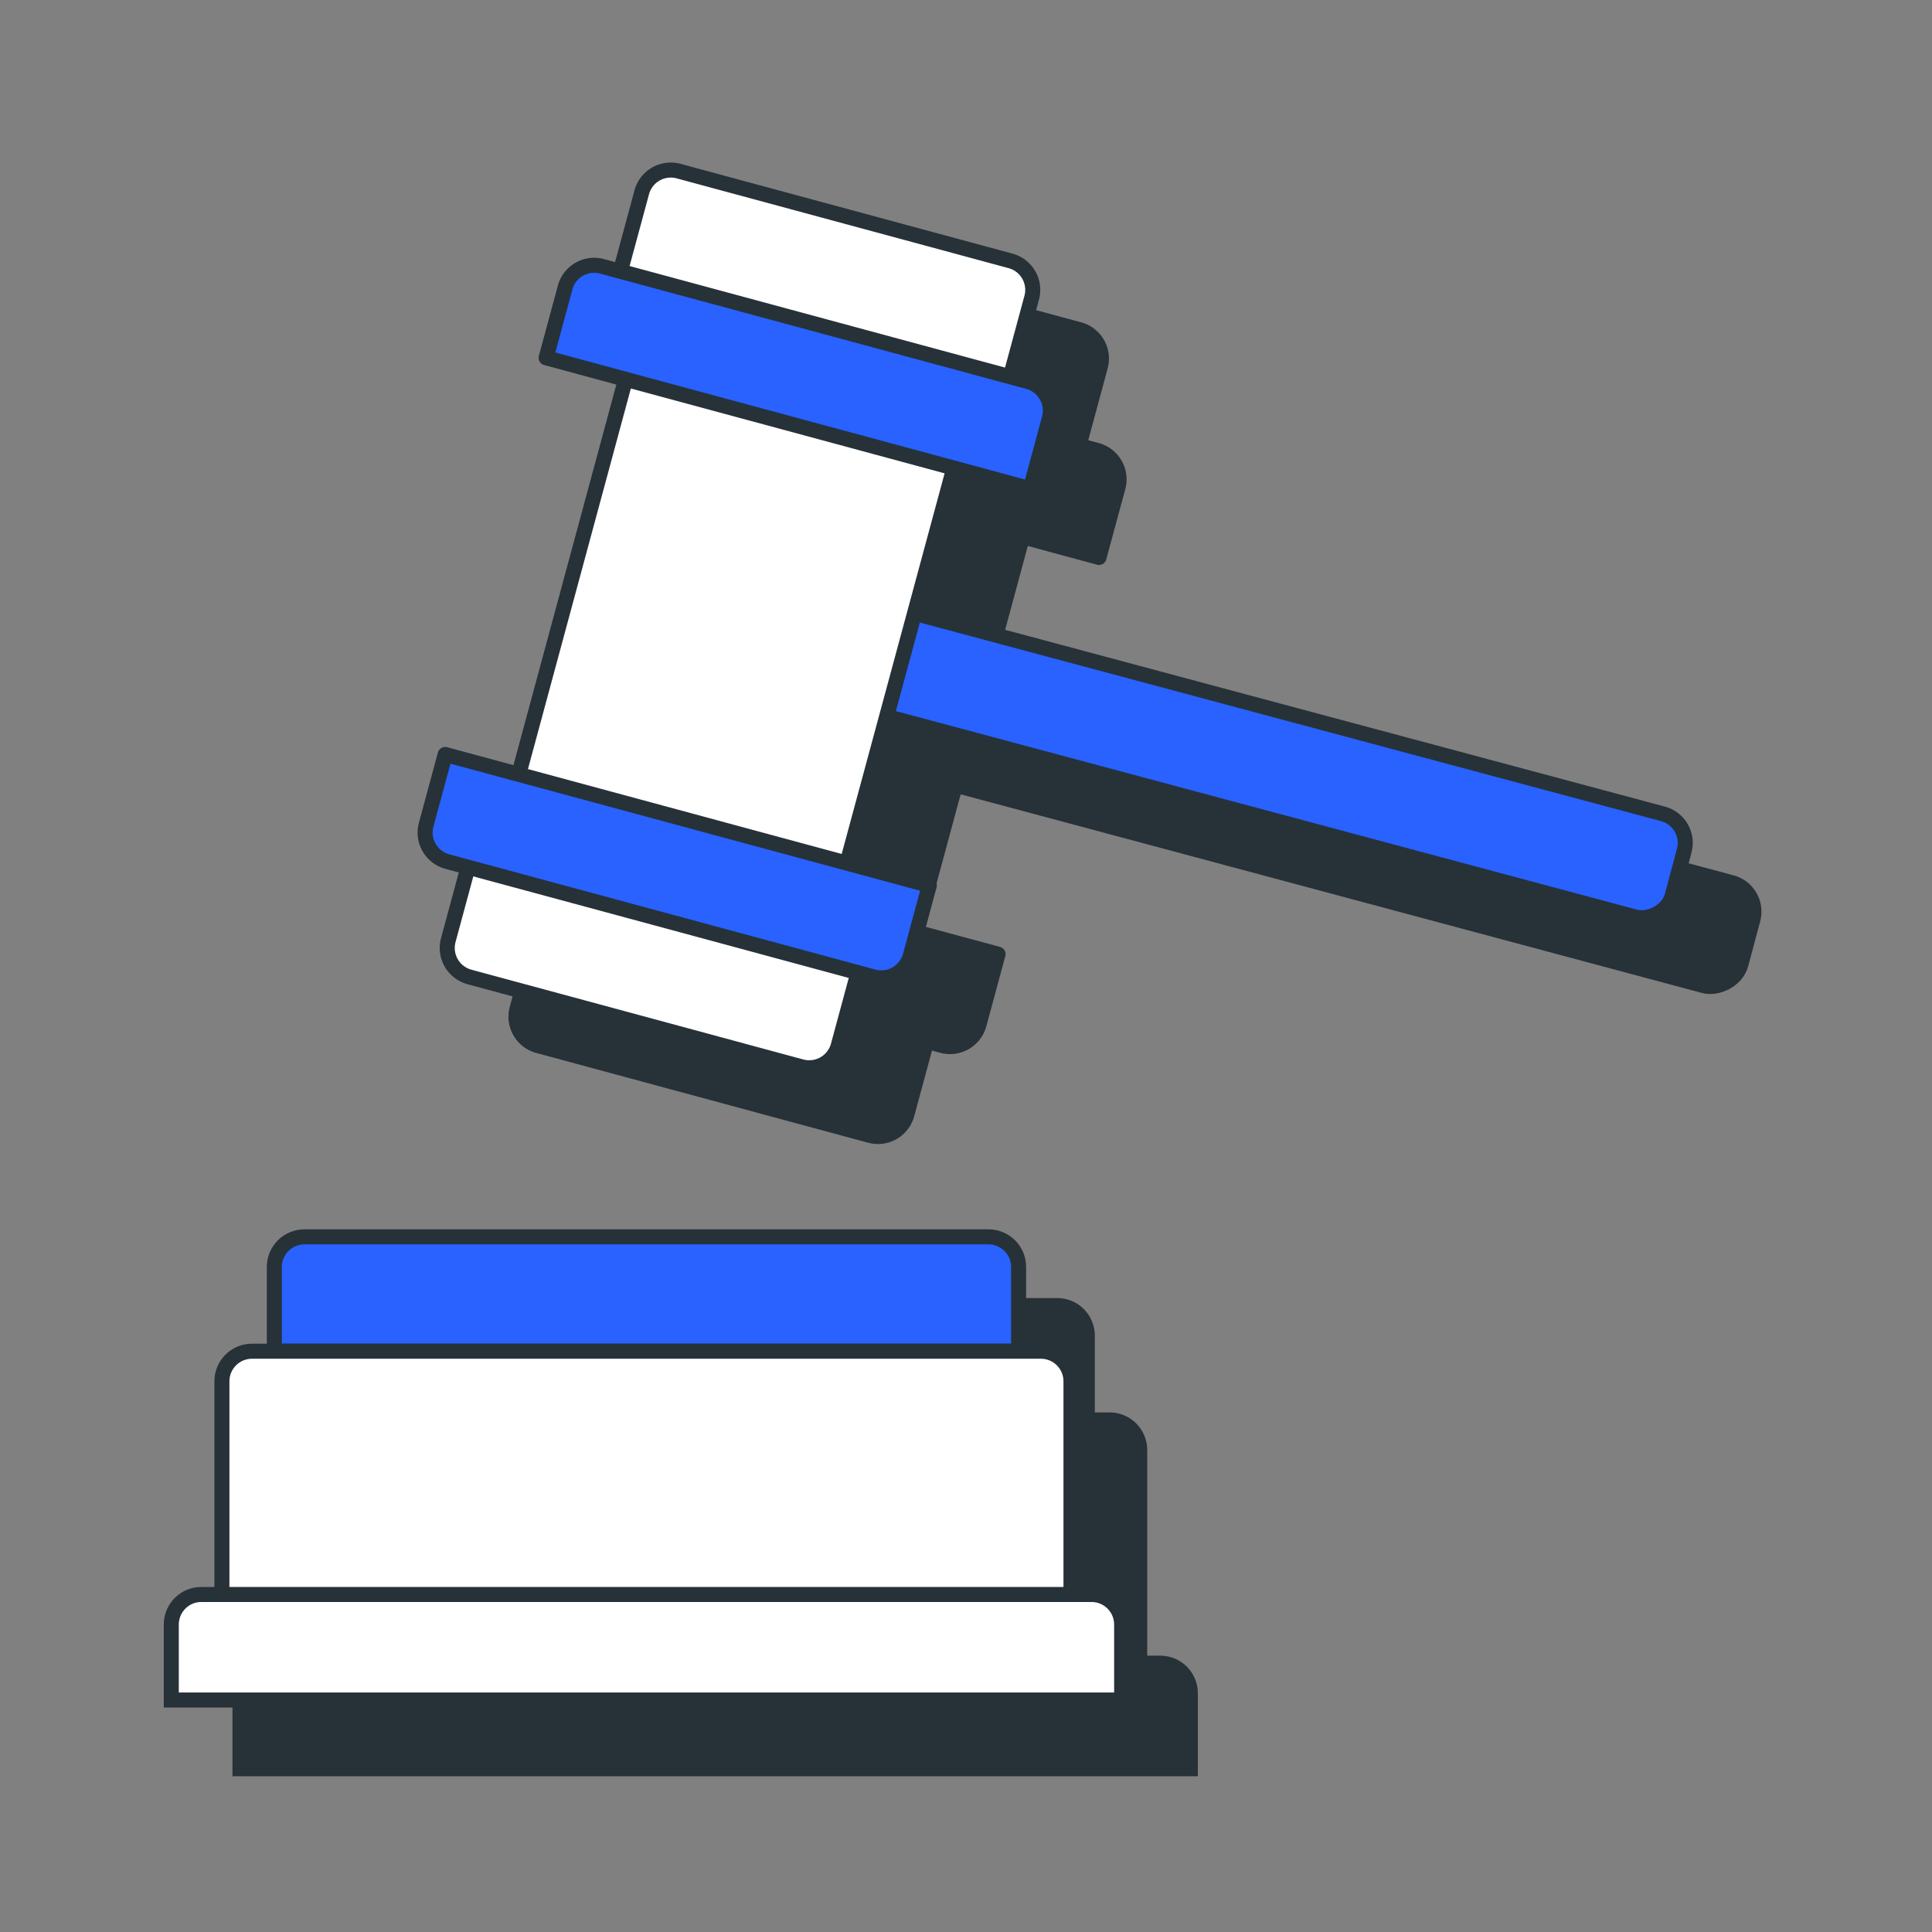 <svg xmlns="http://www.w3.org/2000/svg" width="64" height="64" fill="none"><rect width="100%" height="100%" fill="#808080" stroke="none"/><rect width="3.537" height="27.701" x="58.326" y="29.495" fill="#263238" stroke="#263238" stroke-linejoin="round" stroke-width=".498" rx=".996" transform="rotate(105 58.326 29.495)"/><path fill="#263238" stroke="#263238" stroke-linejoin="round" stroke-width=".498" d="M23.096 14.479 33.97 17.42l-3.695 13.662-10.874-2.941zm.439-5.833a.996.996 0 0 1 1.221-.701l10.996 2.974c.53.143.844.69.7 1.221l-.879 3.252-12.917-3.494.88-3.252Z"/><path fill="#263238" stroke="#263238" stroke-linejoin="round" stroke-width=".498" d="M20.997 11.801a.996.996 0 0 1 1.222-.701l14.116 3.818c.53.143.845.69.701 1.221l-.63 2.327-16.038-4.338.63-2.327Zm-3.191 19.104L30.724 34.4l-.68 2.512a.996.996 0 0 1-1.221.702L17.828 34.64a.996.996 0 0 1-.701-1.222l.68-2.512Z"/><path fill="#263238" stroke="#263238" stroke-linejoin="round" stroke-width=".498" d="m17.023 27.27 16.039 4.338-.63 2.327a.996.996 0 0 1-1.221.7l-14.116-3.817a.996.996 0 0 1-.701-1.222l.629-2.327Z"/><path fill="#263238" stroke="#263238" stroke-width=".498" d="M11.364 44.244c0-.55.446-.996.996-.996h22.662c.55 0 .996.446.996.996v2.793H11.364v-2.793Zm-1.736 3.789c0-.55.446-.996.996-.996h26.134c.55 0 .996.446.996.996v7.062H9.628v-7.062ZM7.95 56.091c0-.55.446-.996.996-.996h29.49c.55 0 .996.446.996.996v2.5H7.95v-2.5Z"/><rect width="3.537" height="27.701" x="56.05" y="27.218" fill="#2962FF" stroke="#263238" stroke-linejoin="round" stroke-width=".498" rx=".996" transform="rotate(105 56.05 27.218)"/><path fill="#fff" stroke="#263238" stroke-linejoin="round" stroke-width=".498" d="m20.82 12.203 10.874 2.941L28 28.806l-10.874-2.94zm.439-5.833a.996.996 0 0 1 1.221-.702l10.995 2.974c.531.144.845.69.701 1.222l-.879 3.251-12.918-3.494.88-3.251Z"/><path fill="#2962FF" stroke="#263238" stroke-linejoin="round" stroke-width=".498" d="M18.72 9.525a.996.996 0 0 1 1.222-.702l14.116 3.818c.531.144.845.69.702 1.222l-.63 2.327-16.039-4.338.63-2.327Z"/><path fill="#fff" stroke="#263238" stroke-linejoin="round" stroke-width=".498" d="m15.53 28.63 12.918 3.493-.68 2.513a.996.996 0 0 1-1.221.701l-10.995-2.974a.996.996 0 0 1-.702-1.221l.68-2.513Z"/><path fill="#2962FF" stroke="#263238" stroke-linejoin="round" stroke-width=".498" d="m14.747 24.993 16.038 4.338-.63 2.327a.996.996 0 0 1-1.22.701l-14.116-3.818a.996.996 0 0 1-.702-1.221l.63-2.327Z"/><path fill="#2962FF" stroke="#263238" stroke-width=".498" d="M9.088 41.968c0-.55.446-.996.996-.996h22.662c.55 0 .996.445.996.995v2.794H9.088v-2.794Z"/><path fill="#fff" stroke="#263238" stroke-width=".498" d="M7.351 45.757c0-.55.446-.996.996-.996h26.135c.55 0 .996.446.996.996v7.062H7.351v-7.062Zm-1.677 8.058c0-.55.445-.996.995-.996H36.16c.55 0 .996.446.996.996v2.5H5.674v-2.5Z"/></svg>